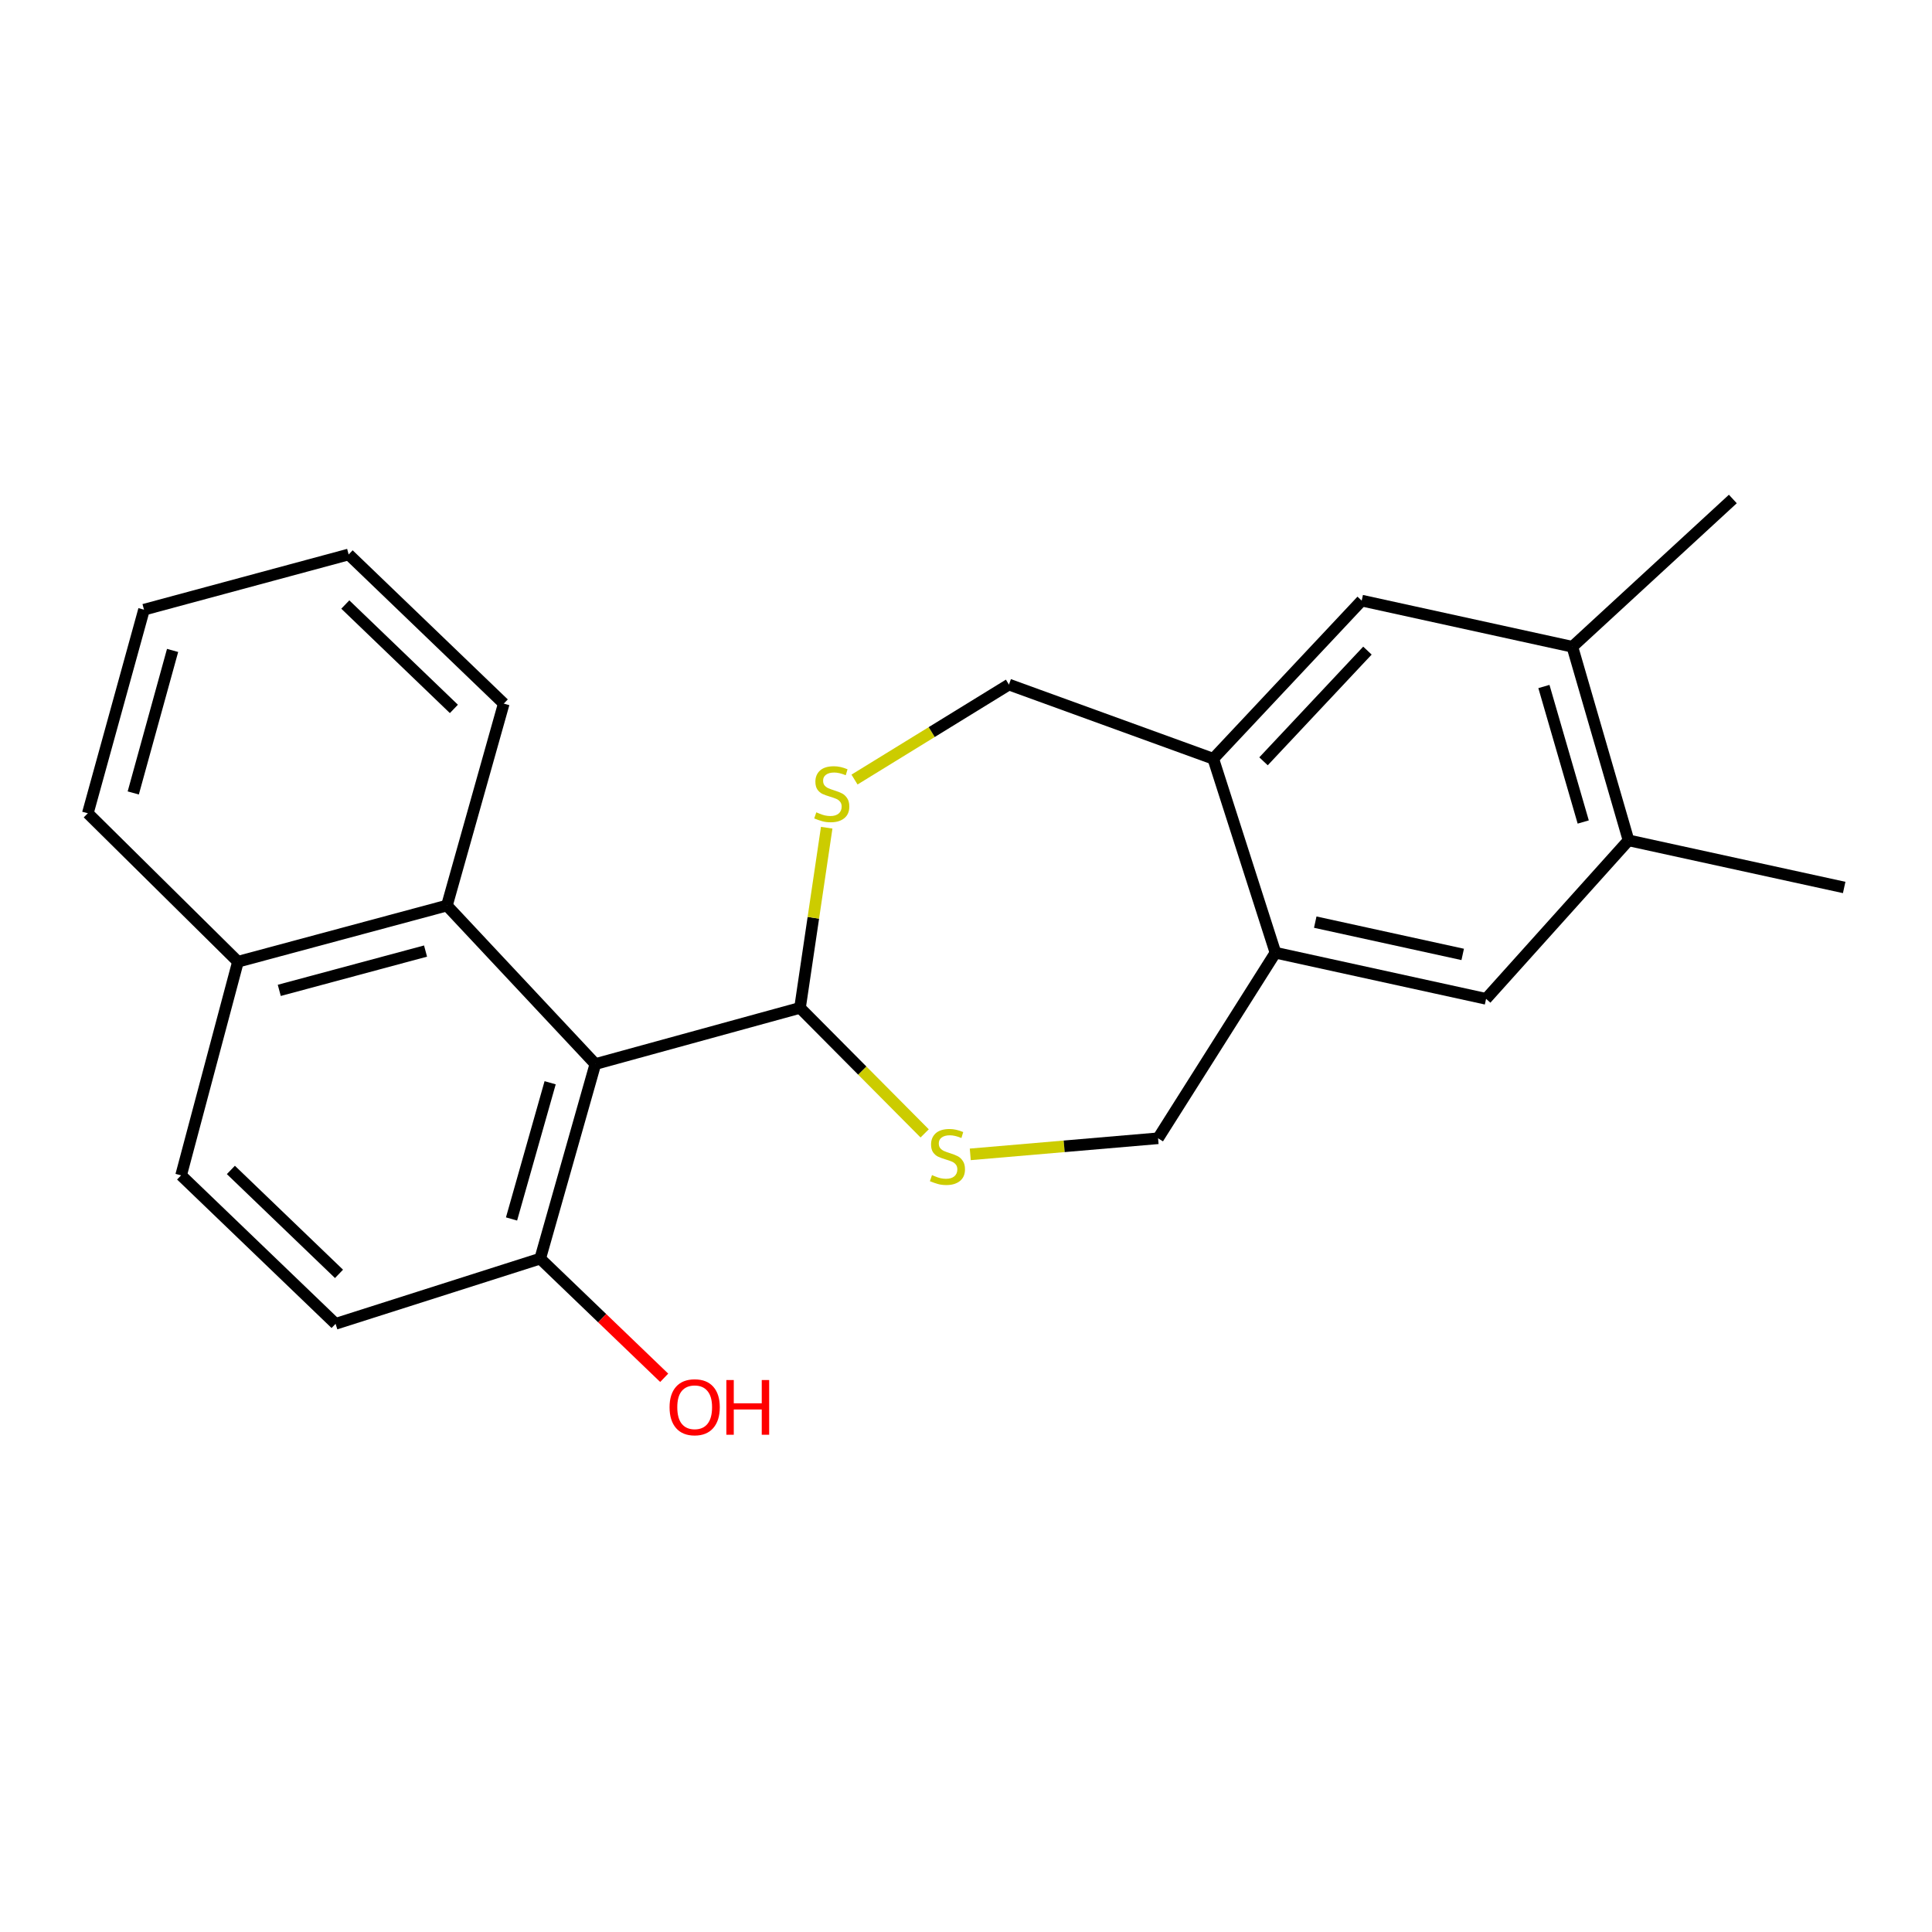 <?xml version='1.0' encoding='iso-8859-1'?>
<svg version='1.1' baseProfile='full'
              xmlns='http://www.w3.org/2000/svg'
                      xmlns:rdkit='http://www.rdkit.org/xml'
                      xmlns:xlink='http://www.w3.org/1999/xlink'
                  xml:space='preserve'
width='1000px' height='1000px' viewBox='0 0 1000 1000'>
<!-- END OF HEADER -->
<rect style='opacity:1.0;fill:#FFFFFF;stroke:none' width='1000' height='1000' x='0' y='0'> </rect>
<path class='bond-0' d='M 308.157,550.747 L 414.081,521.677' style='fill:none;fill-rule:evenodd;stroke:#000000;stroke-width:6px;stroke-linecap:butt;stroke-linejoin:miter;stroke-opacity:1' />
<path class='bond-3' d='M 308.157,550.747 L 231.325,468.714' style='fill:none;fill-rule:evenodd;stroke:#000000;stroke-width:6px;stroke-linecap:butt;stroke-linejoin:miter;stroke-opacity:1' />
<path class='bond-10' d='M 308.157,550.747 L 279.606,651.46' style='fill:none;fill-rule:evenodd;stroke:#000000;stroke-width:6px;stroke-linecap:butt;stroke-linejoin:miter;stroke-opacity:1' />
<path class='bond-10' d='M 284.754,560.433 L 264.769,630.933' style='fill:none;fill-rule:evenodd;stroke:#000000;stroke-width:6px;stroke-linecap:butt;stroke-linejoin:miter;stroke-opacity:1' />
<path class='bond-1' d='M 414.081,521.677 L 446.344,554.159' style='fill:none;fill-rule:evenodd;stroke:#000000;stroke-width:6px;stroke-linecap:butt;stroke-linejoin:miter;stroke-opacity:1' />
<path class='bond-1' d='M 446.344,554.159 L 478.607,586.641' style='fill:none;fill-rule:evenodd;stroke:#CCCC00;stroke-width:6px;stroke-linecap:butt;stroke-linejoin:miter;stroke-opacity:1' />
<path class='bond-2' d='M 414.081,521.677 L 420.991,475.05' style='fill:none;fill-rule:evenodd;stroke:#000000;stroke-width:6px;stroke-linecap:butt;stroke-linejoin:miter;stroke-opacity:1' />
<path class='bond-2' d='M 420.991,475.05 L 427.9,428.423' style='fill:none;fill-rule:evenodd;stroke:#CCCC00;stroke-width:6px;stroke-linecap:butt;stroke-linejoin:miter;stroke-opacity:1' />
<path class='bond-11' d='M 502.21,597.496 L 550.816,593.332' style='fill:none;fill-rule:evenodd;stroke:#CCCC00;stroke-width:6px;stroke-linecap:butt;stroke-linejoin:miter;stroke-opacity:1' />
<path class='bond-11' d='M 550.816,593.332 L 599.421,589.168' style='fill:none;fill-rule:evenodd;stroke:#000000;stroke-width:6px;stroke-linecap:butt;stroke-linejoin:miter;stroke-opacity:1' />
<path class='bond-12' d='M 442.292,403.499 L 482.259,378.916' style='fill:none;fill-rule:evenodd;stroke:#CCCC00;stroke-width:6px;stroke-linecap:butt;stroke-linejoin:miter;stroke-opacity:1' />
<path class='bond-12' d='M 482.259,378.916 L 522.225,354.333' style='fill:none;fill-rule:evenodd;stroke:#000000;stroke-width:6px;stroke-linecap:butt;stroke-linejoin:miter;stroke-opacity:1' />
<path class='bond-13' d='M 231.325,468.714 L 123.17,497.784' style='fill:none;fill-rule:evenodd;stroke:#000000;stroke-width:6px;stroke-linecap:butt;stroke-linejoin:miter;stroke-opacity:1' />
<path class='bond-13' d='M 220.26,492.267 L 144.552,512.616' style='fill:none;fill-rule:evenodd;stroke:#000000;stroke-width:6px;stroke-linecap:butt;stroke-linejoin:miter;stroke-opacity:1' />
<path class='bond-17' d='M 231.325,468.714 L 260.748,364.181' style='fill:none;fill-rule:evenodd;stroke:#000000;stroke-width:6px;stroke-linecap:butt;stroke-linejoin:miter;stroke-opacity:1' />
<path class='bond-4' d='M 660.167,493.125 L 599.421,589.168' style='fill:none;fill-rule:evenodd;stroke:#000000;stroke-width:6px;stroke-linecap:butt;stroke-linejoin:miter;stroke-opacity:1' />
<path class='bond-6' d='M 660.167,493.125 L 769.194,516.995' style='fill:none;fill-rule:evenodd;stroke:#000000;stroke-width:6px;stroke-linecap:butt;stroke-linejoin:miter;stroke-opacity:1' />
<path class='bond-6' d='M 680.772,477.292 L 757.091,494.001' style='fill:none;fill-rule:evenodd;stroke:#000000;stroke-width:6px;stroke-linecap:butt;stroke-linejoin:miter;stroke-opacity:1' />
<path class='bond-25' d='M 660.167,493.125 L 627.984,392.732' style='fill:none;fill-rule:evenodd;stroke:#000000;stroke-width:6px;stroke-linecap:butt;stroke-linejoin:miter;stroke-opacity:1' />
<path class='bond-5' d='M 627.984,392.732 L 522.225,354.333' style='fill:none;fill-rule:evenodd;stroke:#000000;stroke-width:6px;stroke-linecap:butt;stroke-linejoin:miter;stroke-opacity:1' />
<path class='bond-7' d='M 627.984,392.732 L 704.816,310.877' style='fill:none;fill-rule:evenodd;stroke:#000000;stroke-width:6px;stroke-linecap:butt;stroke-linejoin:miter;stroke-opacity:1' />
<path class='bond-7' d='M 653.999,394.055 L 707.781,336.756' style='fill:none;fill-rule:evenodd;stroke:#000000;stroke-width:6px;stroke-linecap:butt;stroke-linejoin:miter;stroke-opacity:1' />
<path class='bond-9' d='M 769.194,516.995 L 842.924,434.963' style='fill:none;fill-rule:evenodd;stroke:#000000;stroke-width:6px;stroke-linecap:butt;stroke-linejoin:miter;stroke-opacity:1' />
<path class='bond-8' d='M 704.816,310.877 L 813.854,334.769' style='fill:none;fill-rule:evenodd;stroke:#000000;stroke-width:6px;stroke-linecap:butt;stroke-linejoin:miter;stroke-opacity:1' />
<path class='bond-19' d='M 813.854,334.769 L 896.913,258.279' style='fill:none;fill-rule:evenodd;stroke:#000000;stroke-width:6px;stroke-linecap:butt;stroke-linejoin:miter;stroke-opacity:1' />
<path class='bond-26' d='M 813.854,334.769 L 842.924,434.963' style='fill:none;fill-rule:evenodd;stroke:#000000;stroke-width:6px;stroke-linecap:butt;stroke-linejoin:miter;stroke-opacity:1' />
<path class='bond-26' d='M 799.128,355.335 L 819.477,425.471' style='fill:none;fill-rule:evenodd;stroke:#000000;stroke-width:6px;stroke-linecap:butt;stroke-linejoin:miter;stroke-opacity:1' />
<path class='bond-18' d='M 842.924,434.963 L 954.545,459.352' style='fill:none;fill-rule:evenodd;stroke:#000000;stroke-width:6px;stroke-linecap:butt;stroke-linejoin:miter;stroke-opacity:1' />
<path class='bond-14' d='M 279.606,651.46 L 173.692,685.211' style='fill:none;fill-rule:evenodd;stroke:#000000;stroke-width:6px;stroke-linecap:butt;stroke-linejoin:miter;stroke-opacity:1' />
<path class='bond-16' d='M 279.606,651.46 L 311.698,682.302' style='fill:none;fill-rule:evenodd;stroke:#000000;stroke-width:6px;stroke-linecap:butt;stroke-linejoin:miter;stroke-opacity:1' />
<path class='bond-16' d='M 311.698,682.302 L 343.79,713.145' style='fill:none;fill-rule:evenodd;stroke:#FF0000;stroke-width:6px;stroke-linecap:butt;stroke-linejoin:miter;stroke-opacity:1' />
<path class='bond-20' d='M 123.17,497.784 L 45.455,420.952' style='fill:none;fill-rule:evenodd;stroke:#000000;stroke-width:6px;stroke-linecap:butt;stroke-linejoin:miter;stroke-opacity:1' />
<path class='bond-23' d='M 123.17,497.784 L 93.736,608.357' style='fill:none;fill-rule:evenodd;stroke:#000000;stroke-width:6px;stroke-linecap:butt;stroke-linejoin:miter;stroke-opacity:1' />
<path class='bond-15' d='M 173.692,685.211 L 93.736,608.357' style='fill:none;fill-rule:evenodd;stroke:#000000;stroke-width:6px;stroke-linecap:butt;stroke-linejoin:miter;stroke-opacity:1' />
<path class='bond-15' d='M 175.471,659.355 L 119.501,605.557' style='fill:none;fill-rule:evenodd;stroke:#000000;stroke-width:6px;stroke-linecap:butt;stroke-linejoin:miter;stroke-opacity:1' />
<path class='bond-21' d='M 260.748,364.181 L 180.46,286.996' style='fill:none;fill-rule:evenodd;stroke:#000000;stroke-width:6px;stroke-linecap:butt;stroke-linejoin:miter;stroke-opacity:1' />
<path class='bond-21' d='M 234.932,366.93 L 178.73,312.9' style='fill:none;fill-rule:evenodd;stroke:#000000;stroke-width:6px;stroke-linecap:butt;stroke-linejoin:miter;stroke-opacity:1' />
<path class='bond-24' d='M 45.455,420.952 L 74.536,315.569' style='fill:none;fill-rule:evenodd;stroke:#000000;stroke-width:6px;stroke-linecap:butt;stroke-linejoin:miter;stroke-opacity:1' />
<path class='bond-24' d='M 68.974,410.431 L 89.331,336.663' style='fill:none;fill-rule:evenodd;stroke:#000000;stroke-width:6px;stroke-linecap:butt;stroke-linejoin:miter;stroke-opacity:1' />
<path class='bond-22' d='M 180.46,286.996 L 74.536,315.569' style='fill:none;fill-rule:evenodd;stroke:#000000;stroke-width:6px;stroke-linecap:butt;stroke-linejoin:miter;stroke-opacity:1' />
<path  class='atom-2' d='M 482.395 608.229
Q 482.715 608.349, 484.035 608.909
Q 485.355 609.469, 486.795 609.829
Q 488.275 610.149, 489.715 610.149
Q 492.395 610.149, 493.955 608.869
Q 495.515 607.549, 495.515 605.269
Q 495.515 603.709, 494.715 602.749
Q 493.955 601.789, 492.755 601.269
Q 491.555 600.749, 489.555 600.149
Q 487.035 599.389, 485.515 598.669
Q 484.035 597.949, 482.955 596.429
Q 481.915 594.909, 481.915 592.349
Q 481.915 588.789, 484.315 586.589
Q 486.755 584.389, 491.555 584.389
Q 494.835 584.389, 498.555 585.949
L 497.635 589.029
Q 494.235 587.629, 491.675 587.629
Q 488.915 587.629, 487.395 588.789
Q 485.875 589.909, 485.915 591.869
Q 485.915 593.389, 486.675 594.309
Q 487.475 595.229, 488.595 595.749
Q 489.755 596.269, 491.675 596.869
Q 494.235 597.669, 495.755 598.469
Q 497.275 599.269, 498.355 600.909
Q 499.475 602.509, 499.475 605.269
Q 499.475 609.189, 496.835 611.309
Q 494.235 613.389, 489.875 613.389
Q 487.355 613.389, 485.435 612.829
Q 483.555 612.309, 481.315 611.389
L 482.395 608.229
' fill='#CCCC00'/>
<path  class='atom-3' d='M 422.521 420.46
Q 422.841 420.58, 424.161 421.14
Q 425.481 421.7, 426.921 422.06
Q 428.401 422.38, 429.841 422.38
Q 432.521 422.38, 434.081 421.1
Q 435.641 419.78, 435.641 417.5
Q 435.641 415.94, 434.841 414.98
Q 434.081 414.02, 432.881 413.5
Q 431.681 412.98, 429.681 412.38
Q 427.161 411.62, 425.641 410.9
Q 424.161 410.18, 423.081 408.66
Q 422.041 407.14, 422.041 404.58
Q 422.041 401.02, 424.441 398.82
Q 426.881 396.62, 431.681 396.62
Q 434.961 396.62, 438.681 398.18
L 437.761 401.26
Q 434.361 399.86, 431.801 399.86
Q 429.041 399.86, 427.521 401.02
Q 426.001 402.14, 426.041 404.1
Q 426.041 405.62, 426.801 406.54
Q 427.601 407.46, 428.721 407.98
Q 429.881 408.5, 431.801 409.1
Q 434.361 409.9, 435.881 410.7
Q 437.401 411.5, 438.481 413.14
Q 439.601 414.74, 439.601 417.5
Q 439.601 421.42, 436.961 423.54
Q 434.361 425.62, 430.001 425.62
Q 427.481 425.62, 425.561 425.06
Q 423.681 424.54, 421.441 423.62
L 422.521 420.46
' fill='#CCCC00'/>
<path  class='atom-17' d='M 346.562 728.383
Q 346.562 721.583, 349.922 717.783
Q 353.282 713.983, 359.562 713.983
Q 365.842 713.983, 369.202 717.783
Q 372.562 721.583, 372.562 728.383
Q 372.562 735.263, 369.162 739.183
Q 365.762 743.063, 359.562 743.063
Q 353.322 743.063, 349.922 739.183
Q 346.562 735.303, 346.562 728.383
M 359.562 739.863
Q 363.882 739.863, 366.202 736.983
Q 368.562 734.063, 368.562 728.383
Q 368.562 722.823, 366.202 720.023
Q 363.882 717.183, 359.562 717.183
Q 355.242 717.183, 352.882 719.983
Q 350.562 722.783, 350.562 728.383
Q 350.562 734.103, 352.882 736.983
Q 355.242 739.863, 359.562 739.863
' fill='#FF0000'/>
<path  class='atom-17' d='M 375.962 714.303
L 379.802 714.303
L 379.802 726.343
L 394.282 726.343
L 394.282 714.303
L 398.122 714.303
L 398.122 742.623
L 394.282 742.623
L 394.282 729.543
L 379.802 729.543
L 379.802 742.623
L 375.962 742.623
L 375.962 714.303
' fill='#FF0000'/>
</svg>
